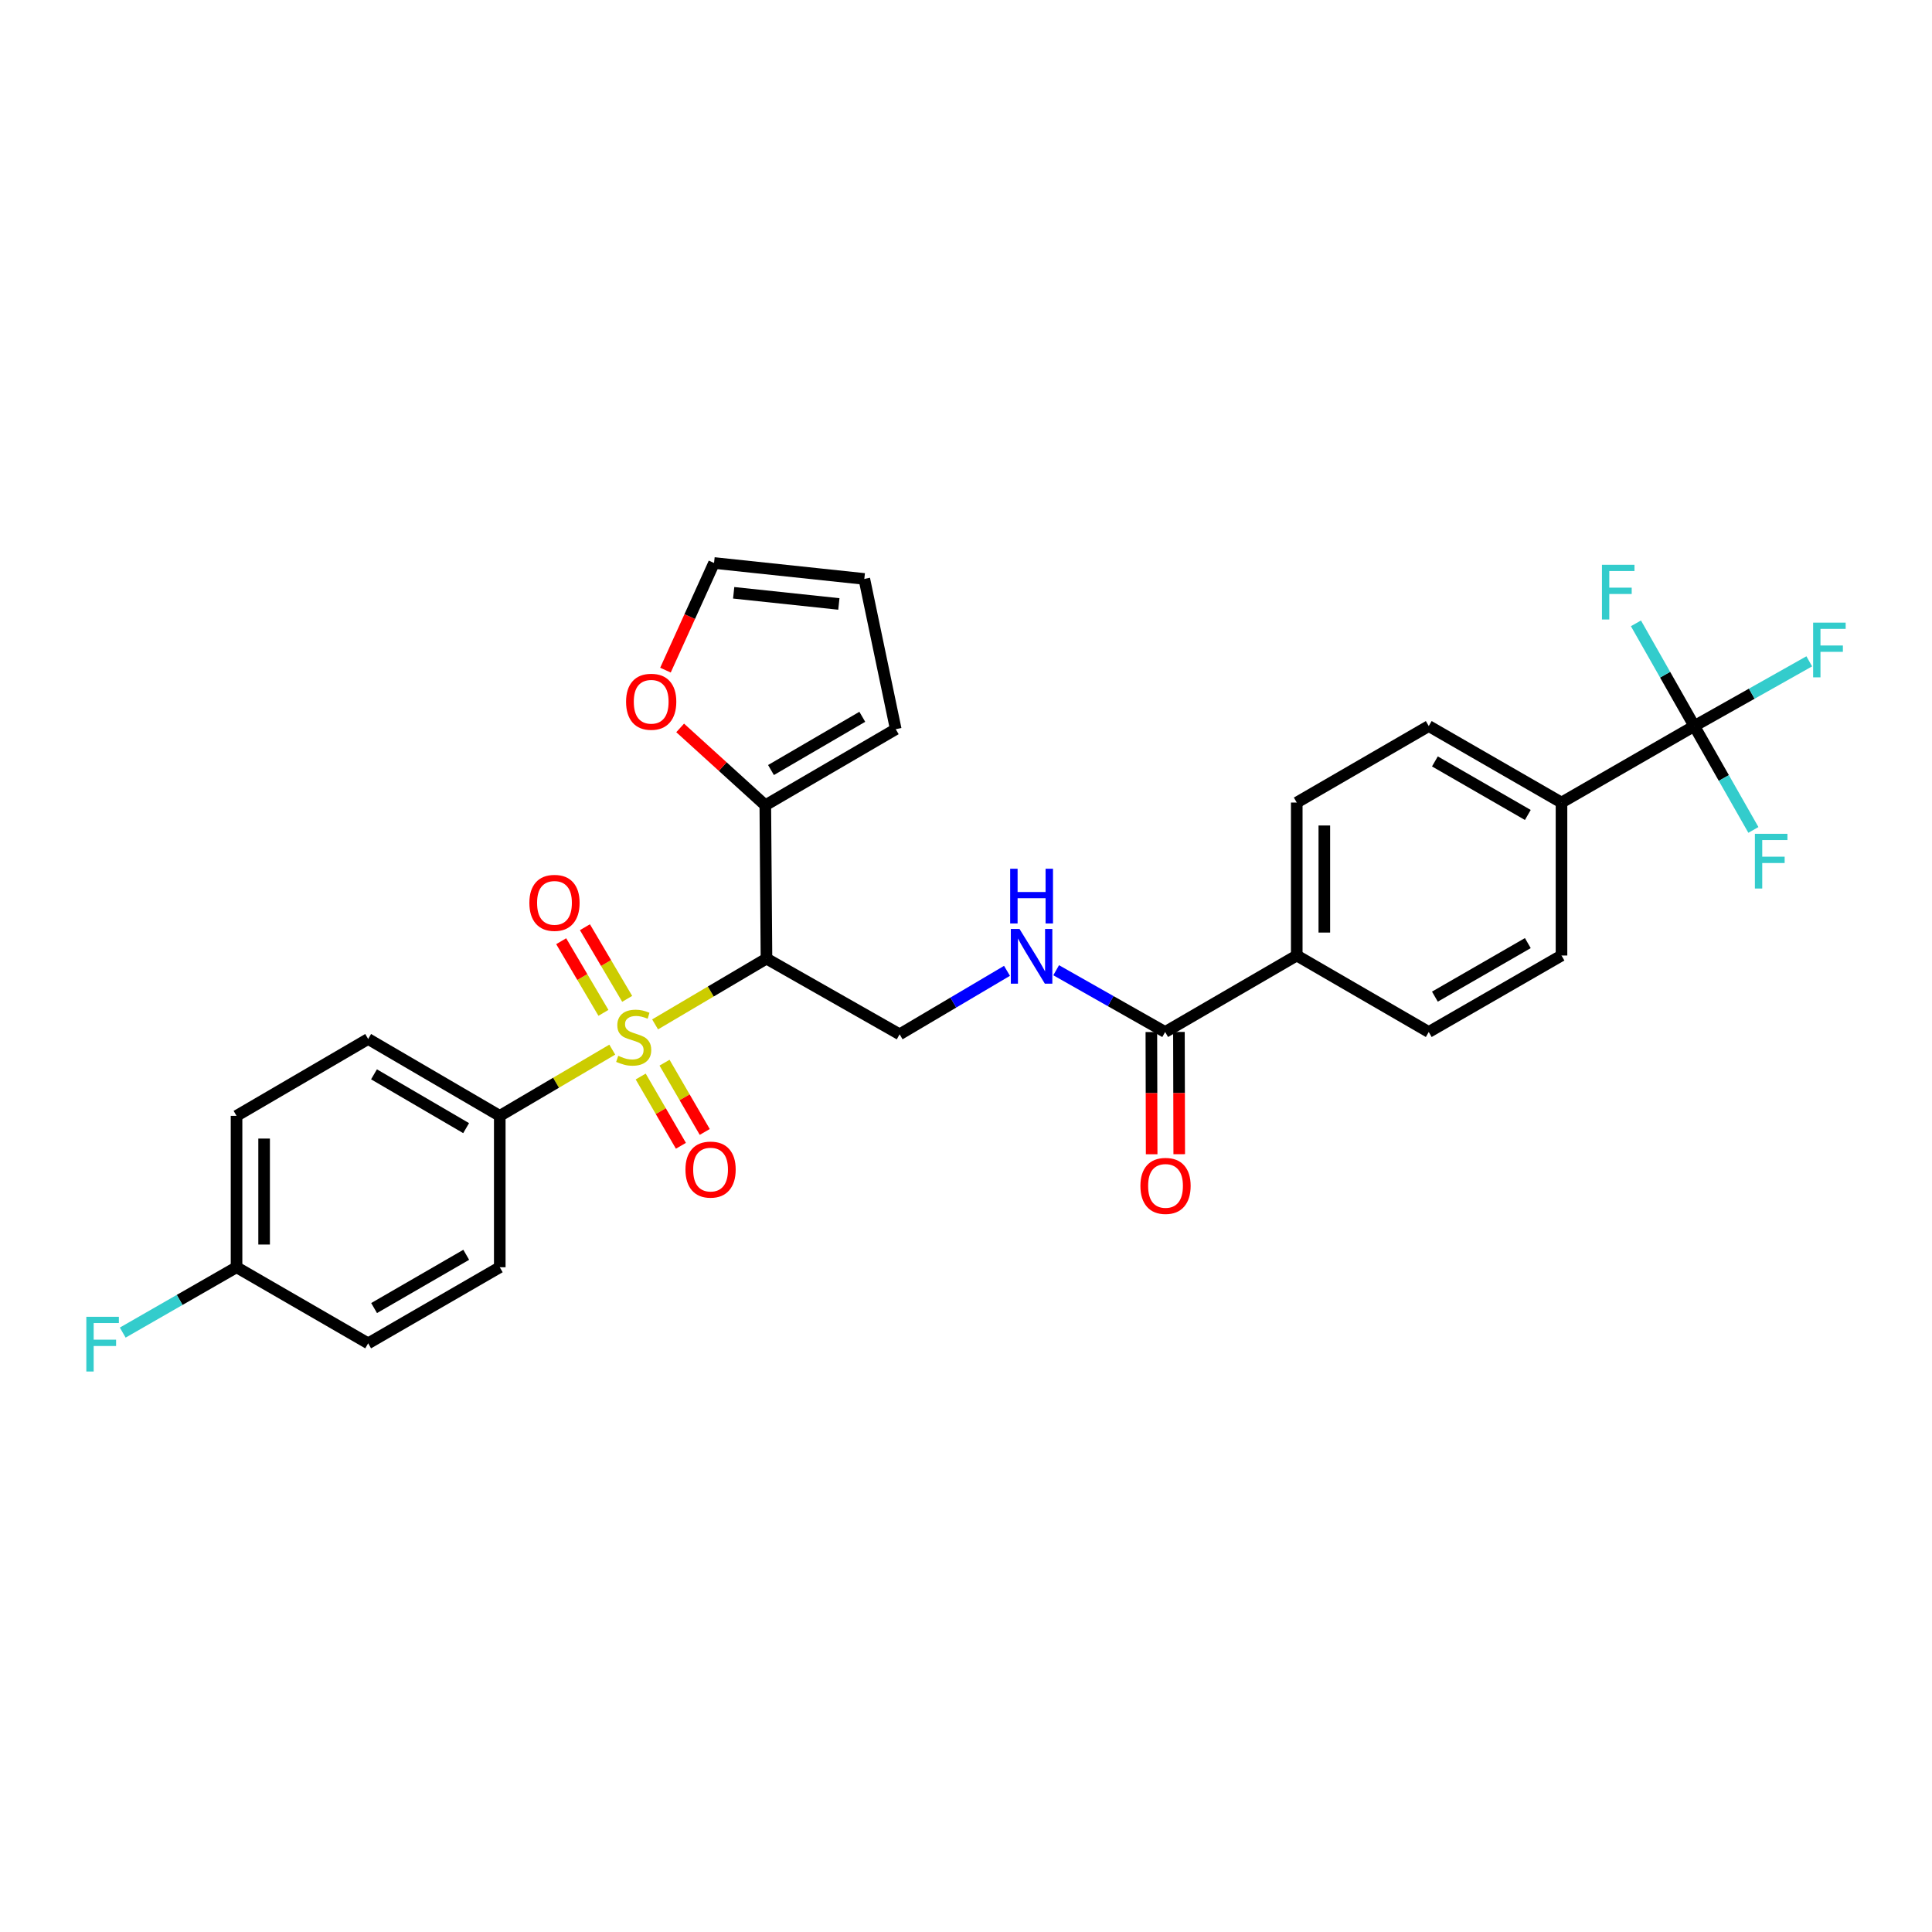 <?xml version='1.0' encoding='iso-8859-1'?>
<svg version='1.1' baseProfile='full'
              xmlns='http://www.w3.org/2000/svg'
                      xmlns:rdkit='http://www.rdkit.org/xml'
                      xmlns:xlink='http://www.w3.org/1999/xlink'
                  xml:space='preserve'
width='1000px' height='1000px' viewBox='0 0 1000 1000'>
<!-- END OF HEADER -->
<rect style='opacity:1.0;fill:#FFFFFF;stroke:none' width='1000' height='1000' x='0' y='0'> </rect>
<path class='bond-0' d='M 339.076,530.222 L 367.901,513.198' style='fill:none;fill-rule:evenodd;stroke:#CCCC00;stroke-width:6px;stroke-linecap:butt;stroke-linejoin:miter;stroke-opacity:1' />
<path class='bond-0' d='M 367.901,513.198 L 396.726,496.174' style='fill:none;fill-rule:evenodd;stroke:#000000;stroke-width:6px;stroke-linecap:butt;stroke-linejoin:miter;stroke-opacity:1' />
<path class='bond-5' d='M 316.909,543.292 L 287.795,560.43' style='fill:none;fill-rule:evenodd;stroke:#CCCC00;stroke-width:6px;stroke-linecap:butt;stroke-linejoin:miter;stroke-opacity:1' />
<path class='bond-5' d='M 287.795,560.43 L 258.68,577.567' style='fill:none;fill-rule:evenodd;stroke:#000000;stroke-width:6px;stroke-linecap:butt;stroke-linejoin:miter;stroke-opacity:1' />
<path class='bond-7' d='M 331.62,557.207 L 342.029,575.133' style='fill:none;fill-rule:evenodd;stroke:#CCCC00;stroke-width:6px;stroke-linecap:butt;stroke-linejoin:miter;stroke-opacity:1' />
<path class='bond-7' d='M 342.029,575.133 L 352.437,593.06' style='fill:none;fill-rule:evenodd;stroke:#FF0000;stroke-width:6px;stroke-linecap:butt;stroke-linejoin:miter;stroke-opacity:1' />
<path class='bond-7' d='M 343.961,550.042 L 354.369,567.968' style='fill:none;fill-rule:evenodd;stroke:#CCCC00;stroke-width:6px;stroke-linecap:butt;stroke-linejoin:miter;stroke-opacity:1' />
<path class='bond-7' d='M 354.369,567.968 L 364.778,585.894' style='fill:none;fill-rule:evenodd;stroke:#FF0000;stroke-width:6px;stroke-linecap:butt;stroke-linejoin:miter;stroke-opacity:1' />
<path class='bond-8' d='M 324.629,517.001 L 313.696,498.462' style='fill:none;fill-rule:evenodd;stroke:#CCCC00;stroke-width:6px;stroke-linecap:butt;stroke-linejoin:miter;stroke-opacity:1' />
<path class='bond-8' d='M 313.696,498.462 L 302.762,479.923' style='fill:none;fill-rule:evenodd;stroke:#FF0000;stroke-width:6px;stroke-linecap:butt;stroke-linejoin:miter;stroke-opacity:1' />
<path class='bond-8' d='M 312.337,524.25 L 301.404,505.711' style='fill:none;fill-rule:evenodd;stroke:#CCCC00;stroke-width:6px;stroke-linecap:butt;stroke-linejoin:miter;stroke-opacity:1' />
<path class='bond-8' d='M 301.404,505.711 L 290.471,487.171' style='fill:none;fill-rule:evenodd;stroke:#FF0000;stroke-width:6px;stroke-linecap:butt;stroke-linejoin:miter;stroke-opacity:1' />
<path class='bond-2' d='M 396.726,496.174 L 396.123,416.801' style='fill:none;fill-rule:evenodd;stroke:#000000;stroke-width:6px;stroke-linecap:butt;stroke-linejoin:miter;stroke-opacity:1' />
<path class='bond-4' d='M 396.726,496.174 L 465.649,535.36' style='fill:none;fill-rule:evenodd;stroke:#000000;stroke-width:6px;stroke-linecap:butt;stroke-linejoin:miter;stroke-opacity:1' />
<path class='bond-1' d='M 876.963,375.807 L 808.229,415.398' style='fill:none;fill-rule:evenodd;stroke:#000000;stroke-width:6px;stroke-linecap:butt;stroke-linejoin:miter;stroke-opacity:1' />
<path class='bond-20' d='M 876.963,375.807 L 906.715,359.054' style='fill:none;fill-rule:evenodd;stroke:#000000;stroke-width:6px;stroke-linecap:butt;stroke-linejoin:miter;stroke-opacity:1' />
<path class='bond-20' d='M 906.715,359.054 L 936.467,342.301' style='fill:none;fill-rule:evenodd;stroke:#33CCCC;stroke-width:6px;stroke-linecap:butt;stroke-linejoin:miter;stroke-opacity:1' />
<path class='bond-21' d='M 876.963,375.807 L 861.862,349.224' style='fill:none;fill-rule:evenodd;stroke:#000000;stroke-width:6px;stroke-linecap:butt;stroke-linejoin:miter;stroke-opacity:1' />
<path class='bond-21' d='M 861.862,349.224 L 846.761,322.64' style='fill:none;fill-rule:evenodd;stroke:#33CCCC;stroke-width:6px;stroke-linecap:butt;stroke-linejoin:miter;stroke-opacity:1' />
<path class='bond-22' d='M 876.963,375.807 L 892.257,402.687' style='fill:none;fill-rule:evenodd;stroke:#000000;stroke-width:6px;stroke-linecap:butt;stroke-linejoin:miter;stroke-opacity:1' />
<path class='bond-22' d='M 892.257,402.687 L 907.551,429.566' style='fill:none;fill-rule:evenodd;stroke:#33CCCC;stroke-width:6px;stroke-linecap:butt;stroke-linejoin:miter;stroke-opacity:1' />
<path class='bond-10' d='M 396.123,416.801 L 374.086,396.784' style='fill:none;fill-rule:evenodd;stroke:#000000;stroke-width:6px;stroke-linecap:butt;stroke-linejoin:miter;stroke-opacity:1' />
<path class='bond-10' d='M 374.086,396.784 L 352.049,376.767' style='fill:none;fill-rule:evenodd;stroke:#FF0000;stroke-width:6px;stroke-linecap:butt;stroke-linejoin:miter;stroke-opacity:1' />
<path class='bond-12' d='M 396.123,416.801 L 463.636,377.432' style='fill:none;fill-rule:evenodd;stroke:#000000;stroke-width:6px;stroke-linecap:butt;stroke-linejoin:miter;stroke-opacity:1' />
<path class='bond-12' d='M 399.062,398.569 L 446.32,371.011' style='fill:none;fill-rule:evenodd;stroke:#000000;stroke-width:6px;stroke-linecap:butt;stroke-linejoin:miter;stroke-opacity:1' />
<path class='bond-3' d='M 603.076,534.163 L 574.875,518.177' style='fill:none;fill-rule:evenodd;stroke:#000000;stroke-width:6px;stroke-linecap:butt;stroke-linejoin:miter;stroke-opacity:1' />
<path class='bond-3' d='M 574.875,518.177 L 546.673,502.191' style='fill:none;fill-rule:evenodd;stroke:#0000FF;stroke-width:6px;stroke-linecap:butt;stroke-linejoin:miter;stroke-opacity:1' />
<path class='bond-11' d='M 603.076,534.163 L 671.199,494.572' style='fill:none;fill-rule:evenodd;stroke:#000000;stroke-width:6px;stroke-linecap:butt;stroke-linejoin:miter;stroke-opacity:1' />
<path class='bond-13' d='M 595.941,534.181 L 596.02,565.812' style='fill:none;fill-rule:evenodd;stroke:#000000;stroke-width:6px;stroke-linecap:butt;stroke-linejoin:miter;stroke-opacity:1' />
<path class='bond-13' d='M 596.02,565.812 L 596.099,597.442' style='fill:none;fill-rule:evenodd;stroke:#FF0000;stroke-width:6px;stroke-linecap:butt;stroke-linejoin:miter;stroke-opacity:1' />
<path class='bond-13' d='M 610.211,534.145 L 610.29,565.776' style='fill:none;fill-rule:evenodd;stroke:#000000;stroke-width:6px;stroke-linecap:butt;stroke-linejoin:miter;stroke-opacity:1' />
<path class='bond-13' d='M 610.29,565.776 L 610.369,597.407' style='fill:none;fill-rule:evenodd;stroke:#FF0000;stroke-width:6px;stroke-linecap:butt;stroke-linejoin:miter;stroke-opacity:1' />
<path class='bond-6' d='M 465.649,535.36 L 493.436,518.93' style='fill:none;fill-rule:evenodd;stroke:#000000;stroke-width:6px;stroke-linecap:butt;stroke-linejoin:miter;stroke-opacity:1' />
<path class='bond-6' d='M 493.436,518.93 L 521.223,502.5' style='fill:none;fill-rule:evenodd;stroke:#0000FF;stroke-width:6px;stroke-linecap:butt;stroke-linejoin:miter;stroke-opacity:1' />
<path class='bond-23' d='M 258.68,577.567 L 190.558,537.778' style='fill:none;fill-rule:evenodd;stroke:#000000;stroke-width:6px;stroke-linecap:butt;stroke-linejoin:miter;stroke-opacity:1' />
<path class='bond-23' d='M 241.265,583.921 L 193.579,556.069' style='fill:none;fill-rule:evenodd;stroke:#000000;stroke-width:6px;stroke-linecap:butt;stroke-linejoin:miter;stroke-opacity:1' />
<path class='bond-24' d='M 258.68,577.567 L 258.68,655.925' style='fill:none;fill-rule:evenodd;stroke:#000000;stroke-width:6px;stroke-linecap:butt;stroke-linejoin:miter;stroke-opacity:1' />
<path class='bond-9' d='M 808.229,415.398 L 739.52,375.807' style='fill:none;fill-rule:evenodd;stroke:#000000;stroke-width:6px;stroke-linecap:butt;stroke-linejoin:miter;stroke-opacity:1' />
<path class='bond-9' d='M 790.799,421.824 L 742.702,394.11' style='fill:none;fill-rule:evenodd;stroke:#000000;stroke-width:6px;stroke-linecap:butt;stroke-linejoin:miter;stroke-opacity:1' />
<path class='bond-31' d='M 808.229,415.398 L 808.229,494.572' style='fill:none;fill-rule:evenodd;stroke:#000000;stroke-width:6px;stroke-linecap:butt;stroke-linejoin:miter;stroke-opacity:1' />
<path class='bond-14' d='M 344.441,346.857 L 357.015,319.129' style='fill:none;fill-rule:evenodd;stroke:#FF0000;stroke-width:6px;stroke-linecap:butt;stroke-linejoin:miter;stroke-opacity:1' />
<path class='bond-14' d='M 357.015,319.129 L 369.589,291.401' style='fill:none;fill-rule:evenodd;stroke:#000000;stroke-width:6px;stroke-linecap:butt;stroke-linejoin:miter;stroke-opacity:1' />
<path class='bond-18' d='M 671.199,494.572 L 739.52,534.163' style='fill:none;fill-rule:evenodd;stroke:#000000;stroke-width:6px;stroke-linecap:butt;stroke-linejoin:miter;stroke-opacity:1' />
<path class='bond-19' d='M 671.199,494.572 L 671.199,415.398' style='fill:none;fill-rule:evenodd;stroke:#000000;stroke-width:6px;stroke-linecap:butt;stroke-linejoin:miter;stroke-opacity:1' />
<path class='bond-19' d='M 685.469,482.696 L 685.469,427.274' style='fill:none;fill-rule:evenodd;stroke:#000000;stroke-width:6px;stroke-linecap:butt;stroke-linejoin:miter;stroke-opacity:1' />
<path class='bond-15' d='M 463.636,377.432 L 447.368,299.654' style='fill:none;fill-rule:evenodd;stroke:#000000;stroke-width:6px;stroke-linecap:butt;stroke-linejoin:miter;stroke-opacity:1' />
<path class='bond-30' d='M 369.589,291.401 L 447.368,299.654' style='fill:none;fill-rule:evenodd;stroke:#000000;stroke-width:6px;stroke-linecap:butt;stroke-linejoin:miter;stroke-opacity:1' />
<path class='bond-30' d='M 379.75,306.829 L 434.195,312.606' style='fill:none;fill-rule:evenodd;stroke:#000000;stroke-width:6px;stroke-linecap:butt;stroke-linejoin:miter;stroke-opacity:1' />
<path class='bond-16' d='M 808.229,494.572 L 739.52,534.163' style='fill:none;fill-rule:evenodd;stroke:#000000;stroke-width:6px;stroke-linecap:butt;stroke-linejoin:miter;stroke-opacity:1' />
<path class='bond-16' d='M 790.799,488.147 L 742.702,515.86' style='fill:none;fill-rule:evenodd;stroke:#000000;stroke-width:6px;stroke-linecap:butt;stroke-linejoin:miter;stroke-opacity:1' />
<path class='bond-17' d='M 739.52,375.807 L 671.199,415.398' style='fill:none;fill-rule:evenodd;stroke:#000000;stroke-width:6px;stroke-linecap:butt;stroke-linejoin:miter;stroke-opacity:1' />
<path class='bond-27' d='M 190.558,537.778 L 122.435,577.567' style='fill:none;fill-rule:evenodd;stroke:#000000;stroke-width:6px;stroke-linecap:butt;stroke-linejoin:miter;stroke-opacity:1' />
<path class='bond-26' d='M 258.68,655.925 L 190.558,695.31' style='fill:none;fill-rule:evenodd;stroke:#000000;stroke-width:6px;stroke-linecap:butt;stroke-linejoin:miter;stroke-opacity:1' />
<path class='bond-26' d='M 241.32,649.479 L 193.634,677.048' style='fill:none;fill-rule:evenodd;stroke:#000000;stroke-width:6px;stroke-linecap:butt;stroke-linejoin:miter;stroke-opacity:1' />
<path class='bond-25' d='M 122.435,655.925 L 190.558,695.31' style='fill:none;fill-rule:evenodd;stroke:#000000;stroke-width:6px;stroke-linecap:butt;stroke-linejoin:miter;stroke-opacity:1' />
<path class='bond-28' d='M 122.435,655.925 L 92.98,672.837' style='fill:none;fill-rule:evenodd;stroke:#000000;stroke-width:6px;stroke-linecap:butt;stroke-linejoin:miter;stroke-opacity:1' />
<path class='bond-28' d='M 92.98,672.837 L 63.526,689.748' style='fill:none;fill-rule:evenodd;stroke:#33CCCC;stroke-width:6px;stroke-linecap:butt;stroke-linejoin:miter;stroke-opacity:1' />
<path class='bond-29' d='M 122.435,655.925 L 122.435,577.567' style='fill:none;fill-rule:evenodd;stroke:#000000;stroke-width:6px;stroke-linecap:butt;stroke-linejoin:miter;stroke-opacity:1' />
<path class='bond-29' d='M 136.705,644.171 L 136.705,589.321' style='fill:none;fill-rule:evenodd;stroke:#000000;stroke-width:6px;stroke-linecap:butt;stroke-linejoin:miter;stroke-opacity:1' />
<path  class='atom-0' d='M 320 546.484
Q 320.32 546.604, 321.64 547.164
Q 322.96 547.724, 324.4 548.084
Q 325.88 548.404, 327.32 548.404
Q 330 548.404, 331.56 547.124
Q 333.12 545.804, 333.12 543.524
Q 333.12 541.964, 332.32 541.004
Q 331.56 540.044, 330.36 539.524
Q 329.16 539.004, 327.16 538.404
Q 324.64 537.644, 323.12 536.924
Q 321.64 536.204, 320.56 534.684
Q 319.52 533.164, 319.52 530.604
Q 319.52 527.044, 321.92 524.844
Q 324.36 522.644, 329.16 522.644
Q 332.44 522.644, 336.16 524.204
L 335.24 527.284
Q 331.84 525.884, 329.28 525.884
Q 326.52 525.884, 325 527.044
Q 323.48 528.164, 323.52 530.124
Q 323.52 531.644, 324.28 532.564
Q 325.08 533.484, 326.2 534.004
Q 327.36 534.524, 329.28 535.124
Q 331.84 535.924, 333.36 536.724
Q 334.88 537.524, 335.96 539.164
Q 337.08 540.764, 337.08 543.524
Q 337.08 547.444, 334.44 549.564
Q 331.84 551.644, 327.48 551.644
Q 324.96 551.644, 323.04 551.084
Q 321.16 550.564, 318.92 549.644
L 320 546.484
' fill='#CCCC00'/>
<path  class='atom-7' d='M 527.686 480.817
L 536.966 495.817
Q 537.886 497.297, 539.366 499.977
Q 540.846 502.657, 540.926 502.817
L 540.926 480.817
L 544.686 480.817
L 544.686 509.137
L 540.806 509.137
L 530.846 492.737
Q 529.686 490.817, 528.446 488.617
Q 527.246 486.417, 526.886 485.737
L 526.886 509.137
L 523.206 509.137
L 523.206 480.817
L 527.686 480.817
' fill='#0000FF'/>
<path  class='atom-7' d='M 522.866 449.665
L 526.706 449.665
L 526.706 461.705
L 541.186 461.705
L 541.186 449.665
L 545.026 449.665
L 545.026 477.985
L 541.186 477.985
L 541.186 464.905
L 526.706 464.905
L 526.706 477.985
L 522.866 477.985
L 522.866 449.665
' fill='#0000FF'/>
<path  class='atom-8' d='M 354.79 605.371
Q 354.79 598.571, 358.15 594.771
Q 361.51 590.971, 367.79 590.971
Q 374.07 590.971, 377.43 594.771
Q 380.79 598.571, 380.79 605.371
Q 380.79 612.251, 377.39 616.171
Q 373.99 620.051, 367.79 620.051
Q 361.55 620.051, 358.15 616.171
Q 354.79 612.291, 354.79 605.371
M 367.79 616.851
Q 372.11 616.851, 374.43 613.971
Q 376.79 611.051, 376.79 605.371
Q 376.79 599.811, 374.43 597.011
Q 372.11 594.171, 367.79 594.171
Q 363.47 594.171, 361.11 596.971
Q 358.79 599.771, 358.79 605.371
Q 358.79 611.091, 361.11 613.971
Q 363.47 616.851, 367.79 616.851
' fill='#FF0000'/>
<path  class='atom-9' d='M 273.998 467.317
Q 273.998 460.517, 277.358 456.717
Q 280.718 452.917, 286.998 452.917
Q 293.278 452.917, 296.638 456.717
Q 299.998 460.517, 299.998 467.317
Q 299.998 474.197, 296.598 478.117
Q 293.198 481.997, 286.998 481.997
Q 280.758 481.997, 277.358 478.117
Q 273.998 474.237, 273.998 467.317
M 286.998 478.797
Q 291.318 478.797, 293.638 475.917
Q 295.998 472.997, 295.998 467.317
Q 295.998 461.757, 293.638 458.957
Q 291.318 456.117, 286.998 456.117
Q 282.678 456.117, 280.318 458.917
Q 277.998 461.717, 277.998 467.317
Q 277.998 473.037, 280.318 475.917
Q 282.678 478.797, 286.998 478.797
' fill='#FF0000'/>
<path  class='atom-11' d='M 324.054 363.227
Q 324.054 356.427, 327.414 352.627
Q 330.774 348.827, 337.054 348.827
Q 343.334 348.827, 346.694 352.627
Q 350.054 356.427, 350.054 363.227
Q 350.054 370.107, 346.654 374.027
Q 343.254 377.907, 337.054 377.907
Q 330.814 377.907, 327.414 374.027
Q 324.054 370.147, 324.054 363.227
M 337.054 374.707
Q 341.374 374.707, 343.694 371.827
Q 346.054 368.907, 346.054 363.227
Q 346.054 357.667, 343.694 354.867
Q 341.374 352.027, 337.054 352.027
Q 332.734 352.027, 330.374 354.827
Q 328.054 357.627, 328.054 363.227
Q 328.054 368.947, 330.374 371.827
Q 332.734 374.707, 337.054 374.707
' fill='#FF0000'/>
<path  class='atom-14' d='M 590.274 613.814
Q 590.274 607.014, 593.634 603.214
Q 596.994 599.414, 603.274 599.414
Q 609.554 599.414, 612.914 603.214
Q 616.274 607.014, 616.274 613.814
Q 616.274 620.694, 612.874 624.614
Q 609.474 628.494, 603.274 628.494
Q 597.034 628.494, 593.634 624.614
Q 590.274 620.734, 590.274 613.814
M 603.274 625.294
Q 607.594 625.294, 609.914 622.414
Q 612.274 619.494, 612.274 613.814
Q 612.274 608.254, 609.914 605.454
Q 607.594 602.614, 603.274 602.614
Q 598.954 602.614, 596.594 605.414
Q 594.274 608.214, 594.274 613.814
Q 594.274 619.534, 596.594 622.414
Q 598.954 625.294, 603.274 625.294
' fill='#FF0000'/>
<path  class='atom-21' d='M 938.473 322.27
L 955.313 322.27
L 955.313 325.51
L 942.273 325.51
L 942.273 334.11
L 953.873 334.11
L 953.873 337.39
L 942.273 337.39
L 942.273 350.59
L 938.473 350.59
L 938.473 322.27
' fill='#33CCCC'/>
<path  class='atom-22' d='M 829.166 292.327
L 846.006 292.327
L 846.006 295.567
L 832.966 295.567
L 832.966 304.167
L 844.566 304.167
L 844.566 307.447
L 832.966 307.447
L 832.966 320.647
L 829.166 320.647
L 829.166 292.327
' fill='#33CCCC'/>
<path  class='atom-23' d='M 908.332 431.578
L 925.172 431.578
L 925.172 434.818
L 912.132 434.818
L 912.132 443.418
L 923.732 443.418
L 923.732 446.698
L 912.132 446.698
L 912.132 459.898
L 908.332 459.898
L 908.332 431.578
' fill='#33CCCC'/>
<path  class='atom-29' d='M 44.687 681.57
L 61.527 681.57
L 61.527 684.81
L 48.487 684.81
L 48.487 693.41
L 60.087 693.41
L 60.087 696.69
L 48.487 696.69
L 48.487 709.89
L 44.687 709.89
L 44.687 681.57
' fill='#33CCCC'/>
</svg>
